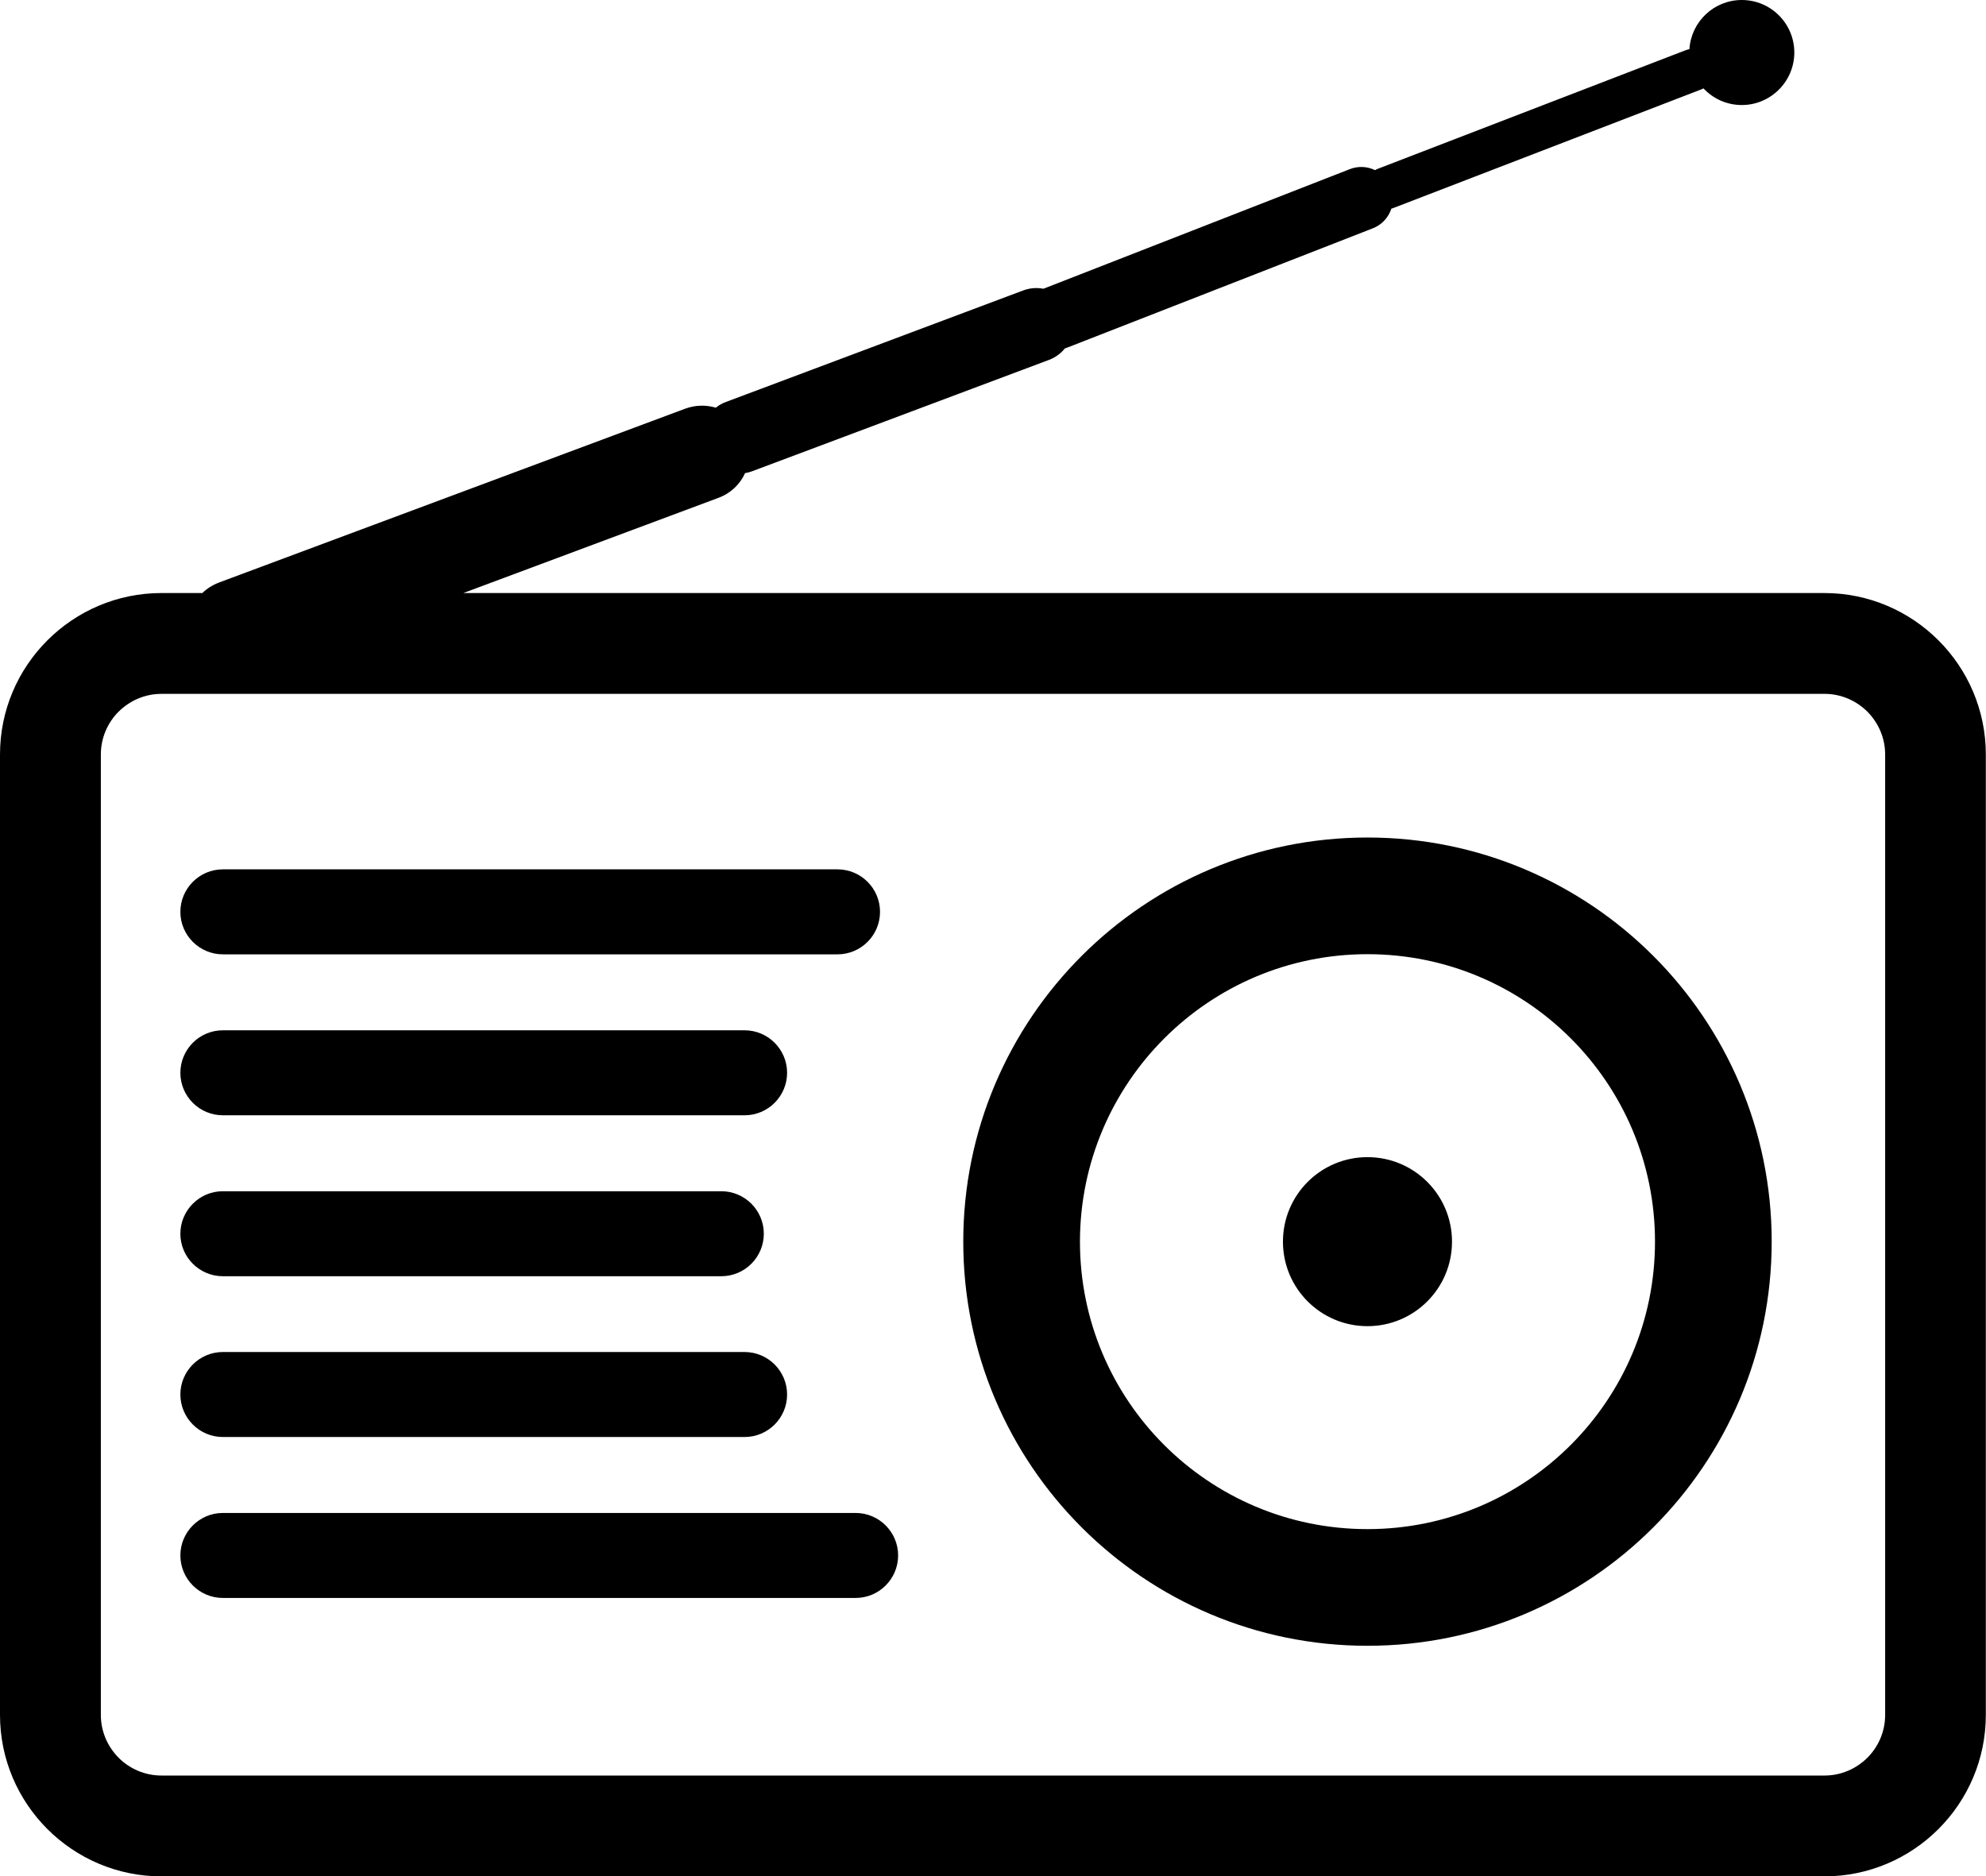 <?xml version="1.0" encoding="utf-8"?>
<svg xmlns="http://www.w3.org/2000/svg" xmlns:xlink="http://www.w3.org/1999/xlink" version="1.1" id="Layer_1" x="0px" y="0px" viewBox="0 0 122.88 116.12" style="enable-background:new 0 0 122.88 116.12">
  <style type="text/css">.st0{fill-rule:evenodd;clip-rule:evenodd;}</style>
  <g>
    <path class="st0" d="M84.61,51.83c13.81,0,25.01,11.2,25.01,25.01s-11.2,25.01-25.01,25.01s-25.01-11.2-25.01-25.01 S70.8,51.83,84.61,51.83L84.61,51.83z M12.53,36.69c0.28-0.27,0.63-0.49,1.02-0.64L42.4,25.29c0.63-0.23,1.29-0.24,1.89-0.06 c0.19-0.15,0.4-0.28,0.64-0.36l18.39-6.9c0.41-0.15,0.84-0.18,1.24-0.1c0.03-0.02,0.07-0.03,0.1-0.04l18.85-7.36 c0.53-0.21,1.1-0.17,1.57,0.06c0.06-0.04,0.13-0.07,0.21-0.1l19-7.32c0.08-0.03,0.16-0.05,0.24-0.07c0.11-1.7,1.52-3.04,3.24-3.04 c1.8,0,3.25,1.46,3.25,3.25s-1.46,3.25-3.25,3.25c-0.94,0-1.78-0.4-2.37-1.03c-0.06,0.03-0.12,0.06-0.18,0.08l-19,7.32 c-0.04,0.02-0.09,0.03-0.13,0.04c-0.18,0.54-0.58,1-1.15,1.22l-18.85,7.36c-0.07,0.03-0.13,0.05-0.2,0.07 c-0.25,0.31-0.58,0.56-0.98,0.71l-18.39,6.9c-0.14,0.05-0.28,0.09-0.42,0.11c-0.31,0.69-0.89,1.25-1.65,1.53l-15.78,5.89h84.21 c2.75,0,5.25,1.12,7.06,2.93c1.81,1.81,2.93,4.31,2.93,7.06v59.44c0,2.75-1.12,5.25-2.93,7.06c-1.81,1.81-4.31,2.93-7.06,2.93H9.99 c-2.75,0-5.25-1.12-7.06-2.93C1.12,111.38,0,108.88,0,106.13V46.69c0-2.75,1.12-5.25,2.93-7.06c1.81-1.81,4.31-2.93,7.06-2.93 H12.53L12.53,36.69z M13.79,88.93c-1.45,0-2.63-1.18-2.63-2.63s1.18-2.63,2.63-2.63h32.28c1.45,0,2.63,1.18,2.63,2.63 s-1.18,2.63-2.63,2.63H13.79L13.79,88.93z M13.79,98.89c-1.45,0-2.63-1.18-2.63-2.63c0-1.45,1.18-2.63,2.63-2.63h39.15 c1.45,0,2.63,1.18,2.63,2.63c0,1.45-1.18,2.63-2.63,2.63H13.79L13.79,98.89z M13.79,59.06c-1.45,0-2.63-1.18-2.63-2.63 c0-1.45,1.18-2.63,2.63-2.63h38.03c1.45,0,2.63,1.18,2.63,2.63c0,1.45-1.18,2.63-2.63,2.63H13.79L13.79,59.06z M13.79,69.02 c-1.45,0-2.63-1.18-2.63-2.63c0-1.45,1.18-2.63,2.63-2.63h32.28c1.45,0,2.63,1.18,2.63,2.63c0,1.45-1.18,2.63-2.63,2.63H13.79 L13.79,69.02z M13.79,78.98c-1.45,0-2.63-1.18-2.63-2.63c0-1.45,1.18-2.63,2.63-2.63h30.84c1.45,0,2.63,1.18,2.63,2.63 c0,1.45-1.18,2.63-2.63,2.63H13.79L13.79,78.98z M112.89,42.94H9.99c-1.03,0-1.96,0.42-2.65,1.1c-0.68,0.68-1.1,1.62-1.1,2.65 v59.44c0,1.03,0.42,1.96,1.1,2.65c0.68,0.68,1.62,1.1,2.65,1.1h102.9c1.03,0,1.96-0.42,2.65-1.1c0.68-0.68,1.1-1.62,1.1-2.65V46.69 c0-1.03-0.42-1.96-1.1-2.65C114.85,43.36,113.92,42.94,112.89,42.94L112.89,42.94z M84.61,59.05c9.82,0,17.79,7.96,17.79,17.79 c0,9.82-7.96,17.79-17.79,17.79s-17.79-7.96-17.79-17.79C66.83,67.02,74.79,59.05,84.61,59.05L84.61,59.05z M84.61,71.61 c2.89,0,5.23,2.34,5.23,5.23c0,2.89-2.34,5.23-5.23,5.23s-5.23-2.34-5.23-5.23C79.38,73.95,81.72,71.61,84.61,71.61L84.61,71.61z"/>
  </g>
</svg>